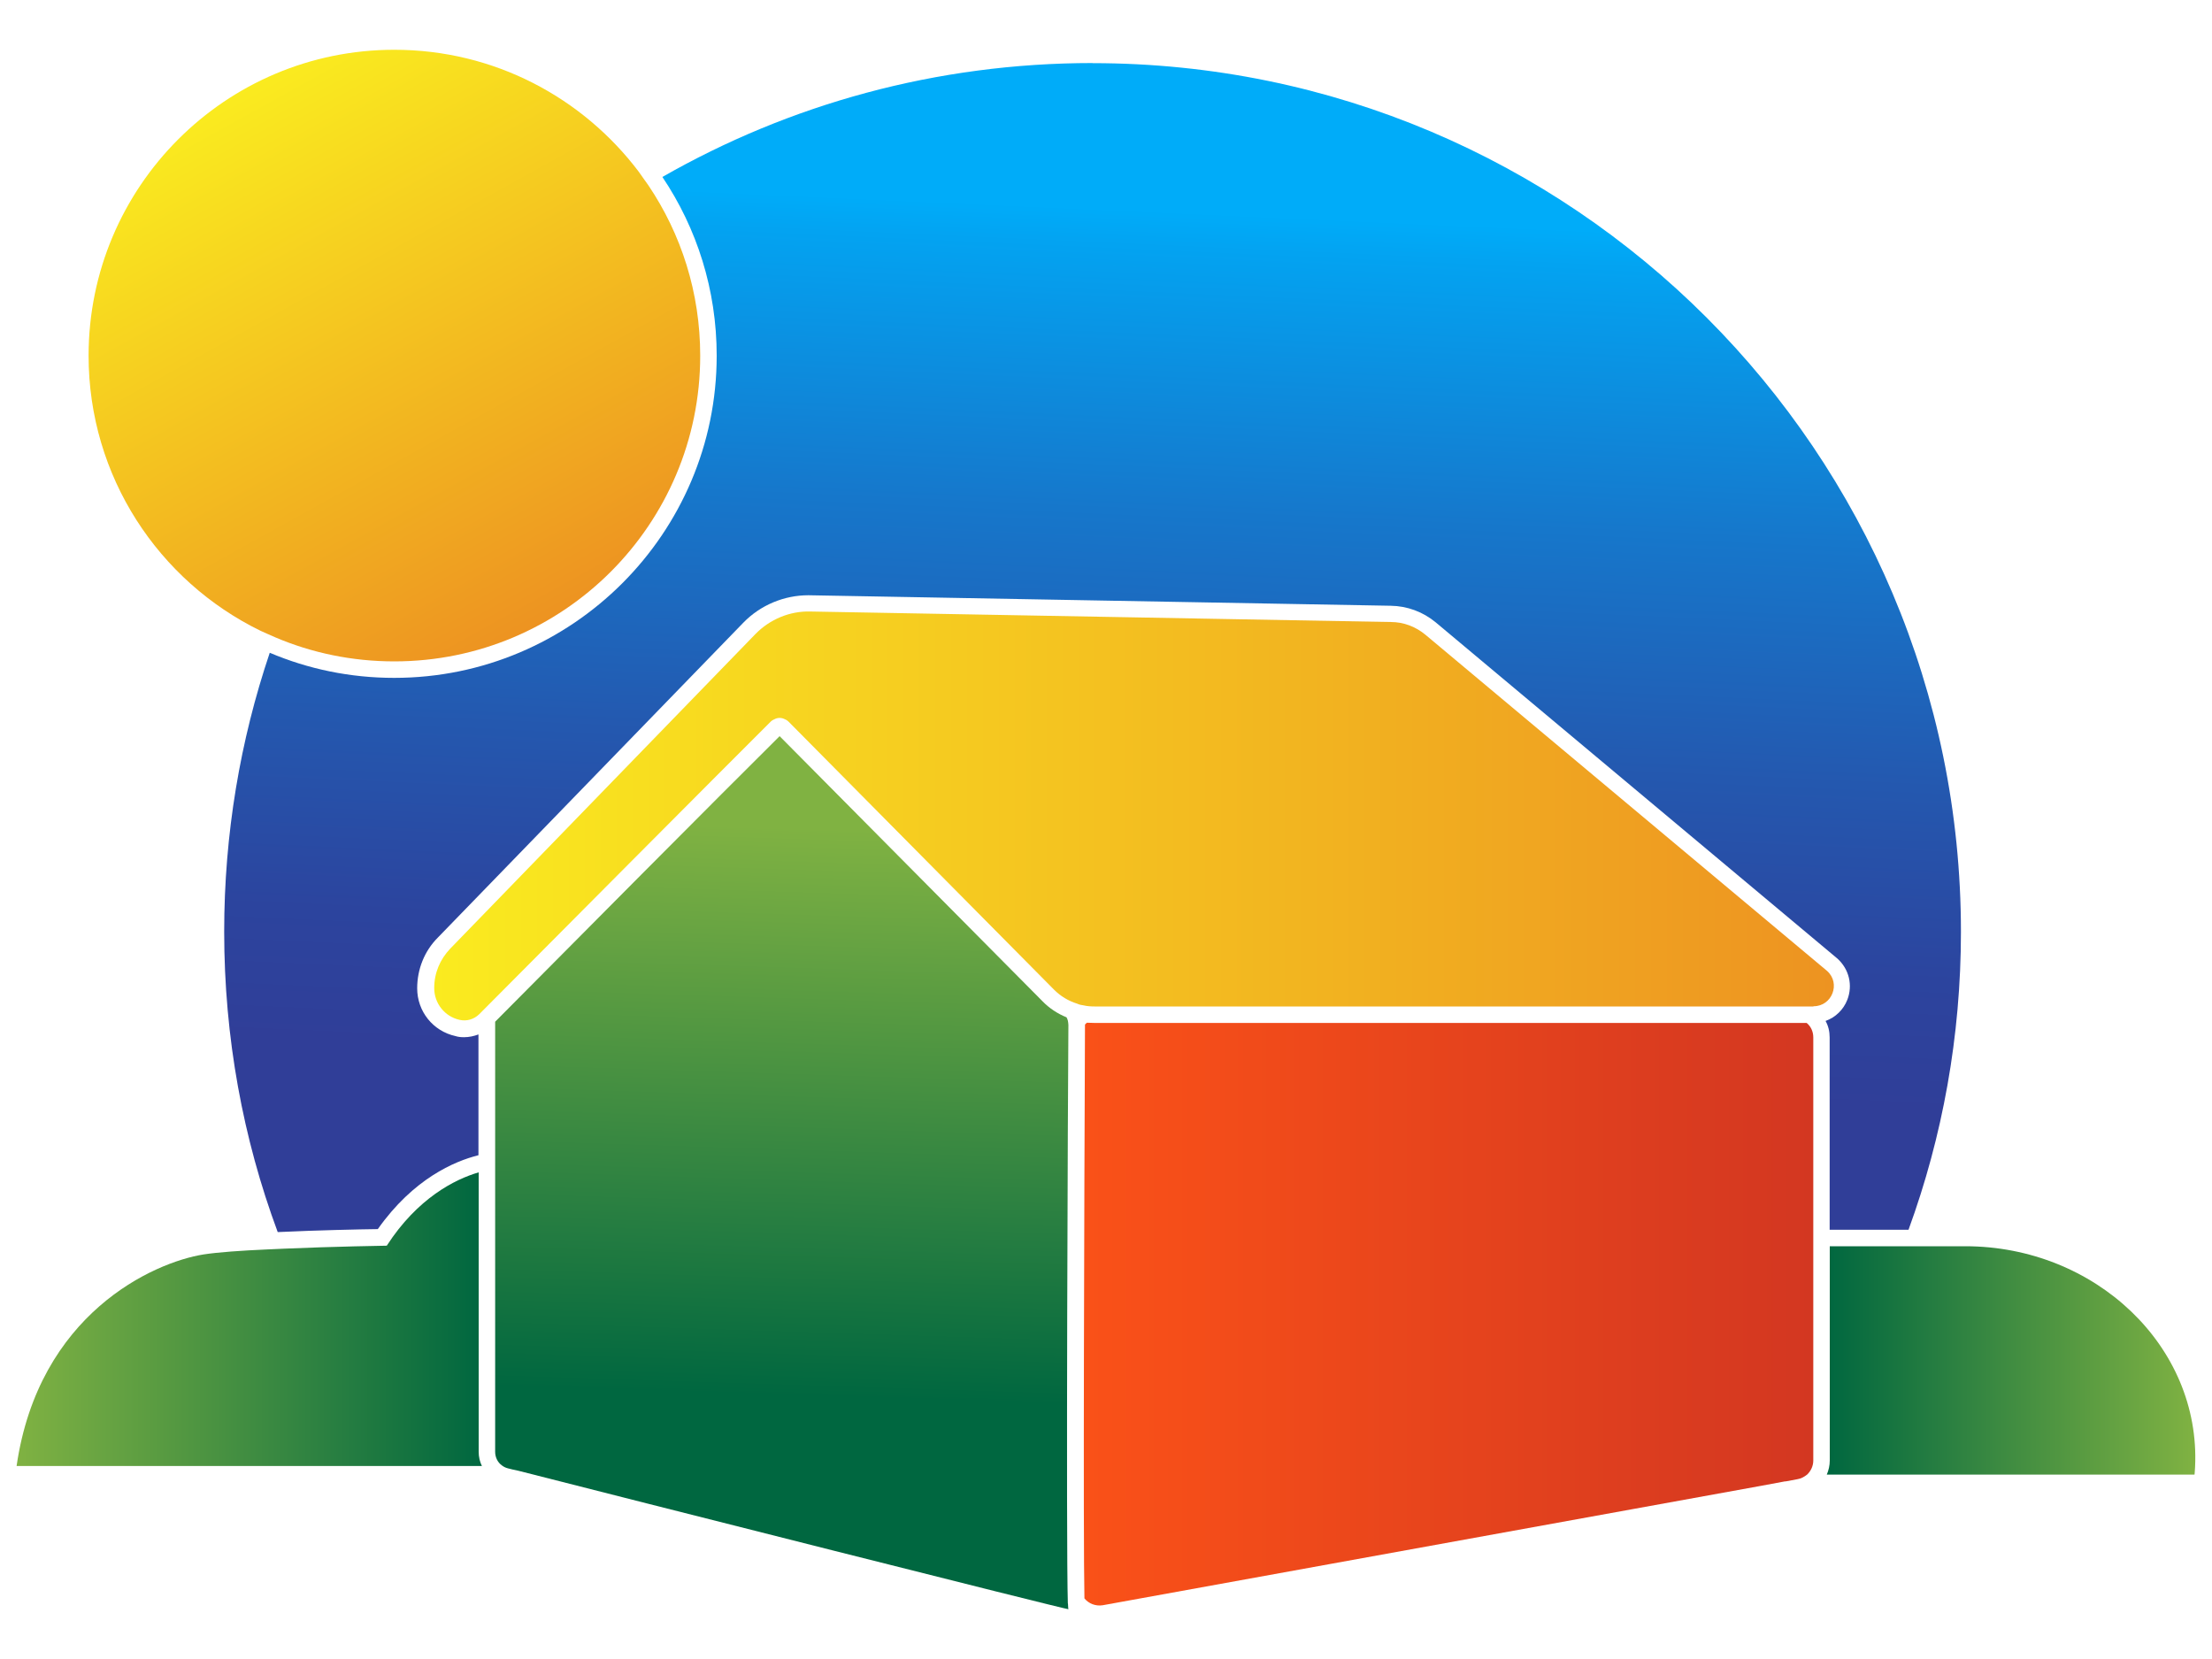 <?xml version="1.0" encoding="UTF-8"?>
<svg id="Camada_1" data-name="Camada 1" xmlns="http://www.w3.org/2000/svg" xmlns:xlink="http://www.w3.org/1999/xlink" version="1.1" viewBox="0 0 200 150">
  <defs>
    <style>
      .cls-1 {
        fill: url(#Gradiente_sem_nome_5);
      }

      .cls-1, .cls-2, .cls-3, .cls-4, .cls-5, .cls-6, .cls-7 {
        stroke-width: 0px;
      }

      .cls-2 {
        fill: url(#Gradiente_sem_nome_13-2);
      }

      .cls-3 {
        fill: url(#Gradiente_sem_nome_10-2);
      }

      .cls-4 {
        fill: url(#Gradiente_sem_nome_10-3);
      }

      .cls-5 {
        fill: url(#Gradiente_sem_nome_16);
      }

      .cls-6 {
        fill: url(#Gradiente_sem_nome_10);
      }

      .cls-7 {
        fill: url(#Gradiente_sem_nome_13);
      }
    </style>
    <linearGradient id="Gradiente_sem_nome_10" data-name="Gradiente sem nome 10" x1="198.5" y1="123" x2="165.18" y2="123" gradientUnits="userSpaceOnUse">
      <stop offset="0" stop-color="#80b242"/>
      <stop offset="1" stop-color="#006740"/>
    </linearGradient>
    <linearGradient id="Gradiente_sem_nome_16" data-name="Gradiente sem nome 16" x1="102.62" y1="-.69" x2="97.73" y2="108.19" gradientUnits="userSpaceOnUse">
      <stop offset=".18" stop-color="#00acf9"/>
      <stop offset=".21" stop-color="#03a3f1"/>
      <stop offset=".43" stop-color="#1677cb"/>
      <stop offset=".63" stop-color="#2458af"/>
      <stop offset=".79" stop-color="#2c449e"/>
      <stop offset=".9" stop-color="#303e98"/>
    </linearGradient>
    <linearGradient id="Gradiente_sem_nome_10-2" data-name="Gradiente sem nome 10" x1="1.5" y1="119.27" x2="43.58" y2="119.27" xlink:href="#Gradiente_sem_nome_10"/>
    <linearGradient id="Gradiente_sem_nome_10-3" data-name="Gradiente sem nome 10" x1="72.1" y1="74.84" x2="70.46" y2="126.18" xlink:href="#Gradiente_sem_nome_10"/>
    <linearGradient id="Gradiente_sem_nome_5" data-name="Gradiente sem nome 5" x1="98" y1="118.82" x2="163.95" y2="118.82" gradientUnits="userSpaceOnUse">
      <stop offset="0" stop-color="#fa5118"/>
      <stop offset="1" stop-color="#d33721"/>
    </linearGradient>
    <linearGradient id="Gradiente_sem_nome_13" data-name="Gradiente sem nome 13" x1="39.24" y1="73.79" x2="165.79" y2="73.79" gradientUnits="userSpaceOnUse">
      <stop offset="0" stop-color="#faeb1f"/>
      <stop offset="1" stop-color="#ed9321"/>
    </linearGradient>
    <linearGradient id="Gradiente_sem_nome_13-2" data-name="Gradiente sem nome 13" x1="22.26" y1="7.96" x2="49.06" y2="56.34" xlink:href="#Gradiente_sem_nome_13"/>
  </defs>
  <path class="cls-6" d="M198.47,132.63c-.02.45-.05.7-.05.7h-33.25c.17-.4.27-.82.27-1.27v-19.38h12.25c11.75,0,21.3,9.05,20.78,19.95Z"/>
  <path class="cls-5" d="M98.8,5.7c-14.17,0-27.44,3.74-38.91,10.3,3.12,4.64,4.91,10.2,4.91,16.16,0,16.06-13.07,29.13-29.16,29.13-3.99,0-7.78-.8-11.25-2.27-2.67,7.91-4.12,16.39-4.12,25.22,0,9.55,1.7,18.71,4.84,27.16,3.62-.17,7.43-.25,9.05-.27,3.22-4.56,6.93-6.14,9.1-6.68v-10.92c-.4.15-.85.25-1.3.25-.27,0-.52-.02-.77-.1-2.05-.45-3.47-2.24-3.47-4.32,0-1.72.65-3.37,1.87-4.59l27.61-28.46c1.55-1.6,3.69-2.49,5.89-2.49l52.65.95c1.5.02,2.92.55,4.07,1.5l36.32,30.4c1.07.97,1.4,2.42.9,3.72-.35.9-1.07,1.6-1.97,1.92.25.45.37.95.37,1.5v17.38h7.13c3.07-8.41,4.74-17.48,4.74-26.94,0-43.37-35.14-78.54-78.52-78.54Z"/>
  <path class="cls-3" d="M43.58,132.55H1.5c2-13.77,12.37-18.41,16.91-19.13,1.3-.2,3.42-.35,5.71-.45.52-.02,1.02-.05,1.55-.07,4.59-.2,9.3-.27,9.3-.27,2.77-4.29,6.16-6.01,8.31-6.63v25.27c0,.45.1.9.3,1.3Z"/>
  <path class="cls-4" d="M96.56,144.98c.02.32.02.52.05.52-.35,0-40.08-10.05-49.74-12.52-.37-.07-.67-.15-.95-.22-.2-.05-.4-.15-.55-.27-.37-.27-.6-.72-.6-1.22v-38.89c4.51-4.56,21.3-21.45,25.72-25.82l23.77,23.97c.6.62,1.35,1.12,2.17,1.45.05.1.1.2.12.3.02.12.05.27.05.4-.05,5.66-.22,47.14-.05,52.3Z"/>
  <path class="cls-1" d="M163.95,93.79v38.26c0,.5-.22.95-.55,1.27-.25.2-.55.37-.87.42l-1.07.2h-.07l-2.15.4-59.54,10.8c-.65.1-1.27-.15-1.65-.62-.12-5.36-.02-35.57.05-51.86v-.02s.1-.12.17-.17c.22,0,.47.02.7.02h64.38c.37.3.6.77.6,1.3Z"/>
  <path class="cls-7" d="M163.95,91h-64.98c-.32,0-.67-.02-1-.1-.2-.02-.4-.07-.57-.15-.8-.25-1.5-.67-2.1-1.27l-23.99-24.22c-.07-.07-.17-.15-.27-.2h-.02c-.35-.2-.72-.2-1.05,0h-.02c-.1.05-.17.1-.25.17-4.09,4.07-22.4,22.47-26.36,26.46l-.02.02c-.47.45-1.12.65-1.77.5-1.35-.3-2.29-1.5-2.29-2.87s.52-2.59,1.45-3.57l27.61-28.46c1.3-1.32,3.09-2.07,4.94-2.02l52.5.95c1.15,0,2.24.42,3.12,1.15l36.32,30.4c1.25,1.12.45,3.19-1.22,3.19Z"/>
  <path class="cls-2" d="M63.31,32.16c0,15.26-12.37,27.64-27.66,27.64-3.82,0-7.46-.77-10.75-2.17-.47-.2-.9-.4-1.35-.6-9.2-4.49-15.54-13.94-15.54-24.87,0-15.26,12.37-27.66,27.64-27.66,9.05,0,17.06,4.34,22.12,11.05.27.4.57.8.85,1.2,2.97,4.41,4.69,9.7,4.69,15.41Z"/>
</svg>
